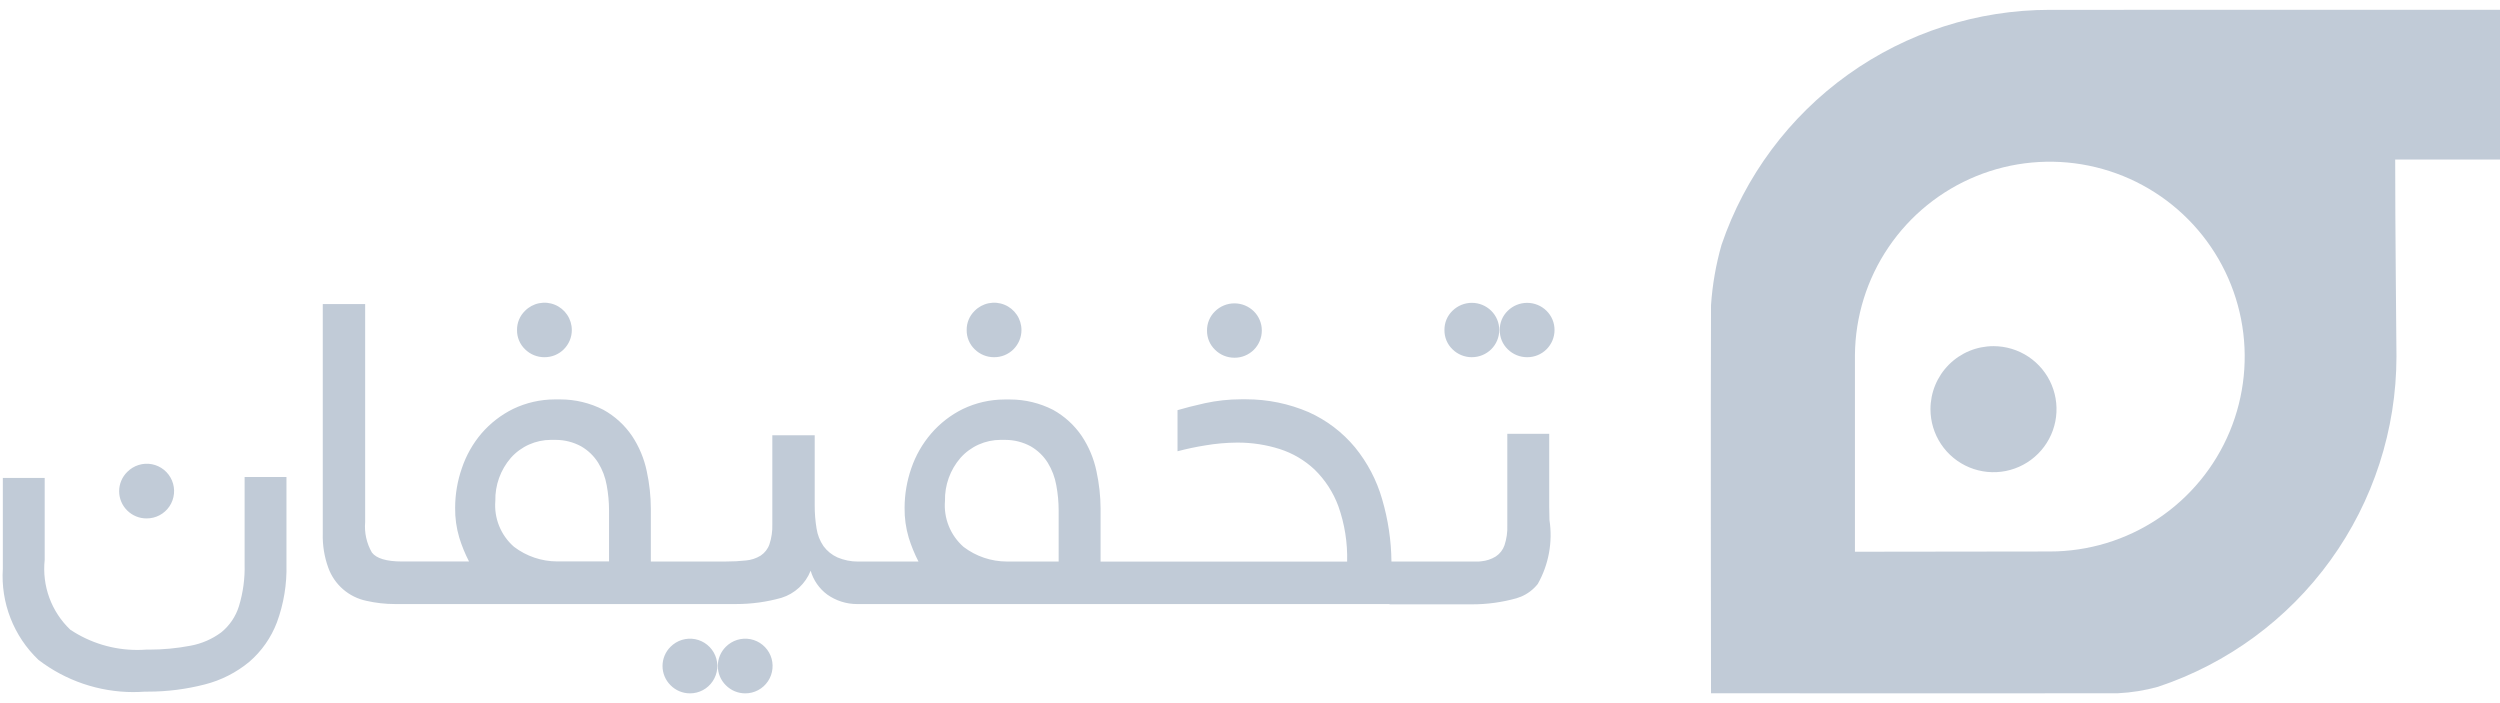 <svg width="128" height="36" viewBox="0 0 128 36" fill="none" xmlns="http://www.w3.org/2000/svg">
<path d="M38.155 35.5C37.97 35.5 37.788 35.463 37.617 35.392C37.447 35.32 37.292 35.216 37.162 35.084C37.032 34.956 36.929 34.802 36.858 34.633C36.788 34.464 36.752 34.283 36.752 34.1C36.752 33.917 36.788 33.736 36.858 33.567C36.929 33.398 37.032 33.244 37.162 33.115C37.325 32.952 37.525 32.83 37.745 32.762C37.965 32.695 38.199 32.682 38.425 32.726C38.652 32.771 38.864 32.87 39.042 33.016C39.221 33.162 39.361 33.349 39.45 33.562C39.538 33.775 39.573 34.007 39.55 34.236C39.528 34.466 39.449 34.686 39.321 34.878C39.193 35.07 39.02 35.227 38.816 35.336C38.613 35.444 38.386 35.501 38.155 35.5ZM35.325 35.5C35.14 35.5 34.958 35.463 34.787 35.392C34.617 35.32 34.462 35.216 34.332 35.084C34.202 34.956 34.099 34.802 34.028 34.633C33.957 34.464 33.921 34.283 33.921 34.1C33.921 33.917 33.957 33.735 34.028 33.566C34.099 33.397 34.202 33.244 34.332 33.115C34.495 32.952 34.695 32.83 34.915 32.762C35.136 32.695 35.369 32.682 35.596 32.726C35.822 32.771 36.034 32.87 36.212 33.016C36.391 33.162 36.531 33.349 36.62 33.562C36.708 33.775 36.743 34.007 36.721 34.236C36.698 34.466 36.619 34.686 36.491 34.878C36.363 35.07 36.19 35.227 35.986 35.336C35.783 35.444 35.556 35.501 35.325 35.5ZM6.825 35.435C5.069 35.432 3.363 34.853 1.969 33.785C1.342 33.188 0.854 32.46 0.539 31.653C0.223 30.846 0.089 29.98 0.145 29.115V24.469H2.288V28.669C2.218 29.325 2.3 29.988 2.527 30.608C2.754 31.227 3.121 31.785 3.598 32.24C4.616 32.918 5.811 33.279 7.033 33.277C7.179 33.277 7.327 33.272 7.473 33.261H7.623C8.337 33.262 9.05 33.195 9.751 33.061C10.321 32.957 10.86 32.724 11.325 32.379C11.753 32.032 12.069 31.567 12.233 31.04C12.447 30.339 12.545 29.607 12.524 28.874V24.424H14.667V28.9C14.693 29.911 14.527 30.917 14.178 31.866C13.881 32.647 13.395 33.342 12.762 33.887C12.098 34.436 11.321 34.831 10.486 35.043C9.534 35.288 8.554 35.413 7.57 35.412H7.422C7.225 35.426 7.024 35.434 6.826 35.434L6.825 35.435ZM75.359 30.943H75.168H71.145V30.928H44.019C43.976 30.928 43.933 30.928 43.89 30.928C43.339 30.93 42.801 30.759 42.351 30.439C41.944 30.136 41.646 29.708 41.505 29.219C41.376 29.549 41.173 29.845 40.914 30.086C40.654 30.327 40.344 30.506 40.005 30.61C39.254 30.821 38.477 30.928 37.696 30.927H37.504H20.216C19.727 30.927 19.239 30.872 18.762 30.763C18.317 30.671 17.903 30.465 17.56 30.167C17.217 29.868 16.957 29.486 16.804 29.057C16.603 28.498 16.509 27.906 16.526 27.311V15.568H18.696V26.727C18.648 27.271 18.769 27.816 19.041 28.289C19.268 28.589 19.784 28.748 20.575 28.748H24.015C23.812 28.358 23.645 27.949 23.515 27.528C23.367 27.03 23.295 26.512 23.303 25.992C23.305 25.304 23.421 24.62 23.648 23.97C23.866 23.321 24.205 22.719 24.648 22.196C25.1 21.671 25.653 21.242 26.274 20.936C26.94 20.617 27.669 20.451 28.407 20.45H28.507C28.57 20.45 28.633 20.45 28.696 20.45C29.459 20.451 30.21 20.632 30.889 20.979C31.478 21.304 31.981 21.763 32.359 22.318C32.722 22.865 32.978 23.476 33.112 24.118C33.251 24.753 33.321 25.4 33.323 26.049V28.749H37.181C37.519 28.75 37.856 28.732 38.192 28.696C38.459 28.673 38.717 28.588 38.946 28.448C39.154 28.309 39.312 28.107 39.395 27.87C39.505 27.537 39.555 27.186 39.543 26.834V22.285H41.713V25.862C41.711 26.262 41.742 26.662 41.807 27.056C41.855 27.382 41.977 27.691 42.163 27.962C42.347 28.214 42.594 28.413 42.878 28.54C43.21 28.681 43.567 28.753 43.927 28.752H47.027C46.825 28.361 46.658 27.953 46.527 27.532C46.379 27.034 46.307 26.516 46.315 25.996C46.317 25.308 46.433 24.625 46.659 23.975C46.881 23.325 47.225 22.722 47.673 22.2C48.125 21.675 48.678 21.246 49.3 20.94C49.964 20.622 50.691 20.456 51.427 20.454H51.533C51.597 20.454 51.662 20.454 51.726 20.454C52.487 20.455 53.238 20.637 53.915 20.983C54.503 21.308 55.006 21.767 55.384 22.322C55.748 22.869 56.004 23.48 56.138 24.122C56.276 24.757 56.348 25.404 56.35 26.053V28.753H68.973C68.999 27.789 68.847 26.828 68.524 25.918C68.263 25.21 67.847 24.569 67.306 24.041C66.796 23.562 66.186 23.203 65.519 22.99C64.83 22.772 64.111 22.661 63.388 22.661H63.333C62.788 22.665 62.244 22.713 61.706 22.805C61.229 22.881 60.756 22.981 60.289 23.105V21C60.647 20.892 61.118 20.773 61.689 20.644C62.296 20.512 62.914 20.445 63.535 20.444H63.595H63.806C64.907 20.444 65.996 20.668 67.006 21.103C67.923 21.515 68.733 22.13 69.375 22.903C70.014 23.686 70.488 24.591 70.766 25.562C71.07 26.599 71.231 27.672 71.242 28.752H75.702L75.84 28.738C76.104 28.715 76.359 28.63 76.585 28.491C76.792 28.354 76.948 28.154 77.03 27.919C77.139 27.589 77.188 27.241 77.174 26.893V22.21H79.32V25.948C79.32 26.166 79.326 26.39 79.333 26.627C79.505 27.755 79.294 28.907 78.733 29.9C78.503 30.189 78.204 30.414 77.863 30.555H77.856C77.788 30.584 77.719 30.609 77.648 30.63C76.903 30.839 76.134 30.944 75.36 30.942L75.359 30.943ZM28.207 22.521C27.819 22.522 27.436 22.604 27.082 22.763C26.728 22.922 26.412 23.154 26.154 23.444C25.627 24.054 25.344 24.838 25.361 25.644C25.325 26.084 25.392 26.525 25.558 26.933C25.724 27.342 25.983 27.706 26.315 27.995C26.952 28.48 27.73 28.744 28.53 28.745H28.643H31.183V26.123C31.182 25.696 31.142 25.27 31.064 24.849C30.993 24.44 30.845 24.048 30.627 23.693C30.409 23.346 30.11 23.057 29.754 22.852C29.357 22.636 28.912 22.523 28.459 22.522H28.359C28.306 22.523 28.256 22.521 28.207 22.521ZM51.229 22.521C50.841 22.522 50.458 22.604 50.104 22.763C49.75 22.922 49.434 23.154 49.176 23.444C48.648 24.054 48.366 24.838 48.383 25.644C48.346 26.084 48.413 26.526 48.578 26.935C48.743 27.345 49.002 27.709 49.333 28C49.972 28.486 50.751 28.749 51.553 28.75H51.663H54.203V26.123C54.202 25.696 54.162 25.27 54.083 24.849C54.012 24.44 53.863 24.048 53.646 23.693C53.428 23.346 53.129 23.057 52.773 22.852C52.376 22.636 51.931 22.523 51.478 22.522H51.378C51.333 22.523 51.278 22.521 51.233 22.521H51.229ZM7.502 26.543C7.318 26.544 7.136 26.508 6.966 26.438C6.796 26.368 6.642 26.265 6.511 26.135C6.381 26.007 6.277 25.853 6.207 25.684C6.136 25.515 6.1 25.334 6.1 25.151C6.1 24.968 6.136 24.786 6.207 24.617C6.277 24.448 6.381 24.295 6.511 24.166C6.673 24.001 6.873 23.878 7.094 23.808C7.315 23.738 7.549 23.725 7.777 23.768C8.004 23.812 8.217 23.911 8.397 24.057C8.576 24.203 8.717 24.391 8.806 24.605C8.895 24.818 8.93 25.051 8.907 25.281C8.884 25.512 8.805 25.733 8.676 25.925C8.546 26.117 8.372 26.274 8.167 26.382C7.962 26.49 7.734 26.545 7.502 26.543ZM63.202 18.315C63.018 18.316 62.836 18.28 62.666 18.211C62.495 18.141 62.341 18.038 62.21 17.908C62.078 17.781 61.973 17.628 61.902 17.459C61.832 17.289 61.797 17.107 61.799 16.923C61.797 16.74 61.832 16.558 61.903 16.388C61.973 16.219 62.078 16.066 62.21 15.938C62.475 15.678 62.831 15.532 63.203 15.532C63.574 15.532 63.931 15.678 64.195 15.938C64.326 16.067 64.429 16.221 64.499 16.39C64.57 16.559 64.606 16.74 64.605 16.923C64.605 17.107 64.569 17.289 64.498 17.458C64.428 17.627 64.325 17.781 64.195 17.911C64.064 18.04 63.91 18.142 63.74 18.212C63.571 18.282 63.389 18.317 63.205 18.316L63.202 18.315ZM78.189 18.289C77.818 18.29 77.461 18.144 77.197 17.883C77.065 17.756 76.961 17.603 76.89 17.433C76.82 17.264 76.785 17.082 76.787 16.898C76.784 16.715 76.819 16.533 76.89 16.363C76.96 16.194 77.065 16.041 77.197 15.913C77.462 15.652 77.818 15.506 78.19 15.506C78.561 15.506 78.918 15.652 79.182 15.913C79.313 16.042 79.416 16.195 79.487 16.365C79.557 16.534 79.593 16.715 79.592 16.898C79.592 17.082 79.555 17.263 79.485 17.432C79.414 17.602 79.311 17.755 79.181 17.884C79.051 18.014 78.897 18.116 78.727 18.185C78.557 18.255 78.376 18.29 78.192 18.289H78.189ZM75.358 18.289C74.987 18.29 74.63 18.144 74.366 17.883C74.234 17.756 74.129 17.602 74.058 17.432C73.988 17.262 73.953 17.079 73.956 16.895C73.954 16.712 73.989 16.53 74.059 16.361C74.13 16.192 74.234 16.039 74.366 15.912C74.631 15.652 74.987 15.505 75.359 15.505C75.73 15.505 76.087 15.652 76.351 15.912C76.482 16.041 76.585 16.194 76.656 16.364C76.726 16.533 76.762 16.714 76.761 16.897C76.761 17.081 76.725 17.262 76.654 17.431C76.584 17.6 76.481 17.753 76.351 17.882C76.087 18.143 75.731 18.289 75.359 18.288L75.358 18.289ZM50.897 18.289C50.526 18.291 50.169 18.145 49.904 17.883C49.772 17.756 49.667 17.603 49.597 17.434C49.526 17.264 49.491 17.082 49.494 16.898C49.491 16.715 49.526 16.533 49.597 16.363C49.667 16.194 49.772 16.041 49.904 15.913C50.099 15.716 50.349 15.581 50.621 15.526C50.893 15.471 51.175 15.498 51.432 15.604C51.688 15.709 51.908 15.889 52.062 16.119C52.217 16.35 52.299 16.621 52.299 16.898C52.299 17.082 52.263 17.263 52.192 17.433C52.121 17.602 52.018 17.755 51.888 17.885C51.758 18.014 51.604 18.116 51.434 18.186C51.264 18.255 51.083 18.29 50.899 18.289H50.897ZM27.875 18.289C27.504 18.291 27.147 18.145 26.882 17.883C26.75 17.756 26.645 17.603 26.575 17.434C26.504 17.264 26.469 17.082 26.472 16.898C26.469 16.715 26.504 16.533 26.575 16.363C26.645 16.194 26.75 16.041 26.882 15.913C27.077 15.716 27.327 15.581 27.599 15.526C27.871 15.471 28.153 15.498 28.41 15.604C28.666 15.709 28.886 15.889 29.04 16.119C29.195 16.35 29.277 16.621 29.277 16.898C29.277 17.082 29.241 17.263 29.17 17.433C29.099 17.602 28.996 17.755 28.866 17.885C28.736 18.014 28.582 18.116 28.412 18.186C28.242 18.255 28.061 18.29 27.877 18.289H27.875Z" fill="#C1CBD7"/>
<path d="M98.84 20.95C98.84 21.588 99.029 22.212 99.384 22.743C99.738 23.273 100.242 23.687 100.832 23.931C101.422 24.175 102.071 24.239 102.697 24.115C103.323 23.99 103.898 23.683 104.349 23.231C104.8 22.78 105.108 22.205 105.232 21.579C105.356 20.953 105.292 20.304 105.048 19.714C104.804 19.124 104.39 18.62 103.859 18.266C103.328 17.912 102.704 17.723 102.066 17.723C101.21 17.723 100.39 18.063 99.785 18.668C99.18 19.273 98.84 20.094 98.84 20.95Z" fill="#C1CBD7"/>
<path d="M105.78 0.504H104.949C101.243 0.504 97.629 1.664 94.616 3.821C91.602 5.979 89.338 9.025 88.143 12.534C87.855 13.543 87.674 14.581 87.604 15.629C87.58 20.399 87.604 35.494 87.604 35.494C87.604 35.494 103.232 35.509 106.965 35.494H108.442C109.134 35.461 109.819 35.35 110.486 35.165C114.039 33.984 117.13 31.716 119.322 28.681C121.514 25.647 122.695 21.999 122.699 18.256C122.699 17.715 122.63 11.37 122.634 8.168H128.002V0.5L105.78 0.504ZM94.973 18.182C94.988 16.212 95.586 14.29 96.692 12.659C97.797 11.028 99.361 9.761 101.186 9.017C103.01 8.274 105.014 8.087 106.945 8.481C108.875 8.875 110.646 9.831 112.034 11.23C113.422 12.628 114.364 14.407 114.743 16.34C115.122 18.274 114.919 20.276 114.162 22.095C113.404 23.914 112.125 25.467 110.485 26.56C108.846 27.653 106.92 28.236 104.949 28.236C104.949 28.236 98.371 28.249 94.973 28.249V18.182Z" fill="#C1CBD7"/>
</svg>

